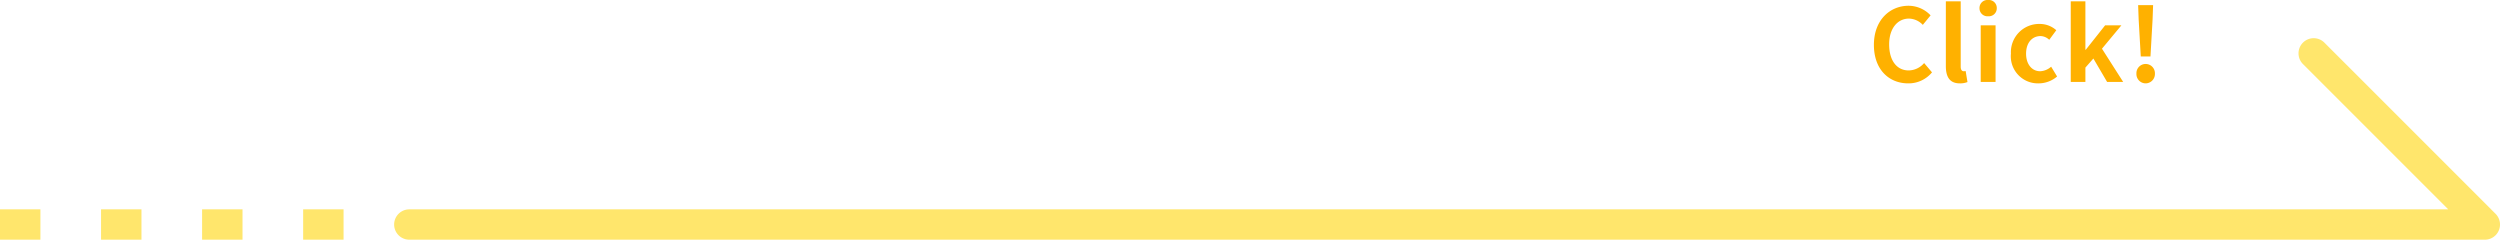 <svg xmlns="http://www.w3.org/2000/svg" width="247.405" height="23.719" viewBox="0 0 247.405 23.719">
  <g id="グループ_673" data-name="グループ 673" transform="translate(-89.095 -4744.703)">
    <path id="パス_530" data-name="パス 530" d="M335,4775.422H129.6a1.5,1.5,0,0,1,0-3H331.379l-14.36-14.36a1.5,1.5,0,1,1,2.121-2.121l16.921,16.921a1.5,1.5,0,0,1-1.061,2.561Z" transform="translate(0 -7)" fill="#ffe66c"/>
    <path id="パス_581" data-name="パス 581" d="M3.93.14A3,3,0,0,0,6.29-.95l-.78-.92a2.041,2.041,0,0,1-1.53.73c-1.17,0-1.93-.97-1.93-2.58,0-1.59.84-2.55,1.96-2.55a1.949,1.949,0,0,1,1.37.62l.77-.94a3.019,3.019,0,0,0-2.17-.95C2.11-7.54.54-6.11.54-3.67.54-1.2,2.06.14,3.93.14Zm5.11,0A1.963,1.963,0,0,0,9.8.01L9.62-1.08a.828.828,0,0,1-.2.02c-.14,0-.29-.11-.29-.45V-7.98H7.66v6.41C7.66-.53,8.02.14,9.04.14ZM11.11,0h1.47V-5.6H11.11Zm.74-6.5a.788.788,0,0,0,.85-.81.786.786,0,0,0-.85-.8.789.789,0,0,0-.86.8A.791.791,0,0,0,11.85-6.5ZM16.83.14a2.822,2.822,0,0,0,1.84-.68l-.59-.97a1.739,1.739,0,0,1-1.09.45c-.8,0-1.39-.68-1.39-1.74s.58-1.74,1.44-1.74a1.275,1.275,0,0,1,.85.37l.7-.95a2.448,2.448,0,0,0-1.63-.62A2.793,2.793,0,0,0,14.1-2.8,2.68,2.68,0,0,0,16.83.14ZM20.02,0h1.45V-1.42l.79-.9L23.62,0h1.59l-2.1-3.29L25.03-5.6H23.42L21.51-3.19h-.04V-7.98H20.02Zm6.93-2.52h.96l.21-3.69.05-1.39H26.69l.05,1.39ZM27.43.14a.927.927,0,0,0,.92-.96.921.921,0,0,0-.92-.96.913.913,0,0,0-.91.96A.919.919,0,0,0,27.43.14Z" transform="translate(274 4752.813)" fill="#ffb100"/>
    <path id="パス_563" data-name="パス 563" d="M125.095,4768.422h-4v-3h4Zm-10,0h-4v-3h4Zm-10,0h-4v-3h4Zm-10,0h-4v-3h4Z" transform="translate(-2)" fill="#ffe66c"/>
  </g>
</svg>

